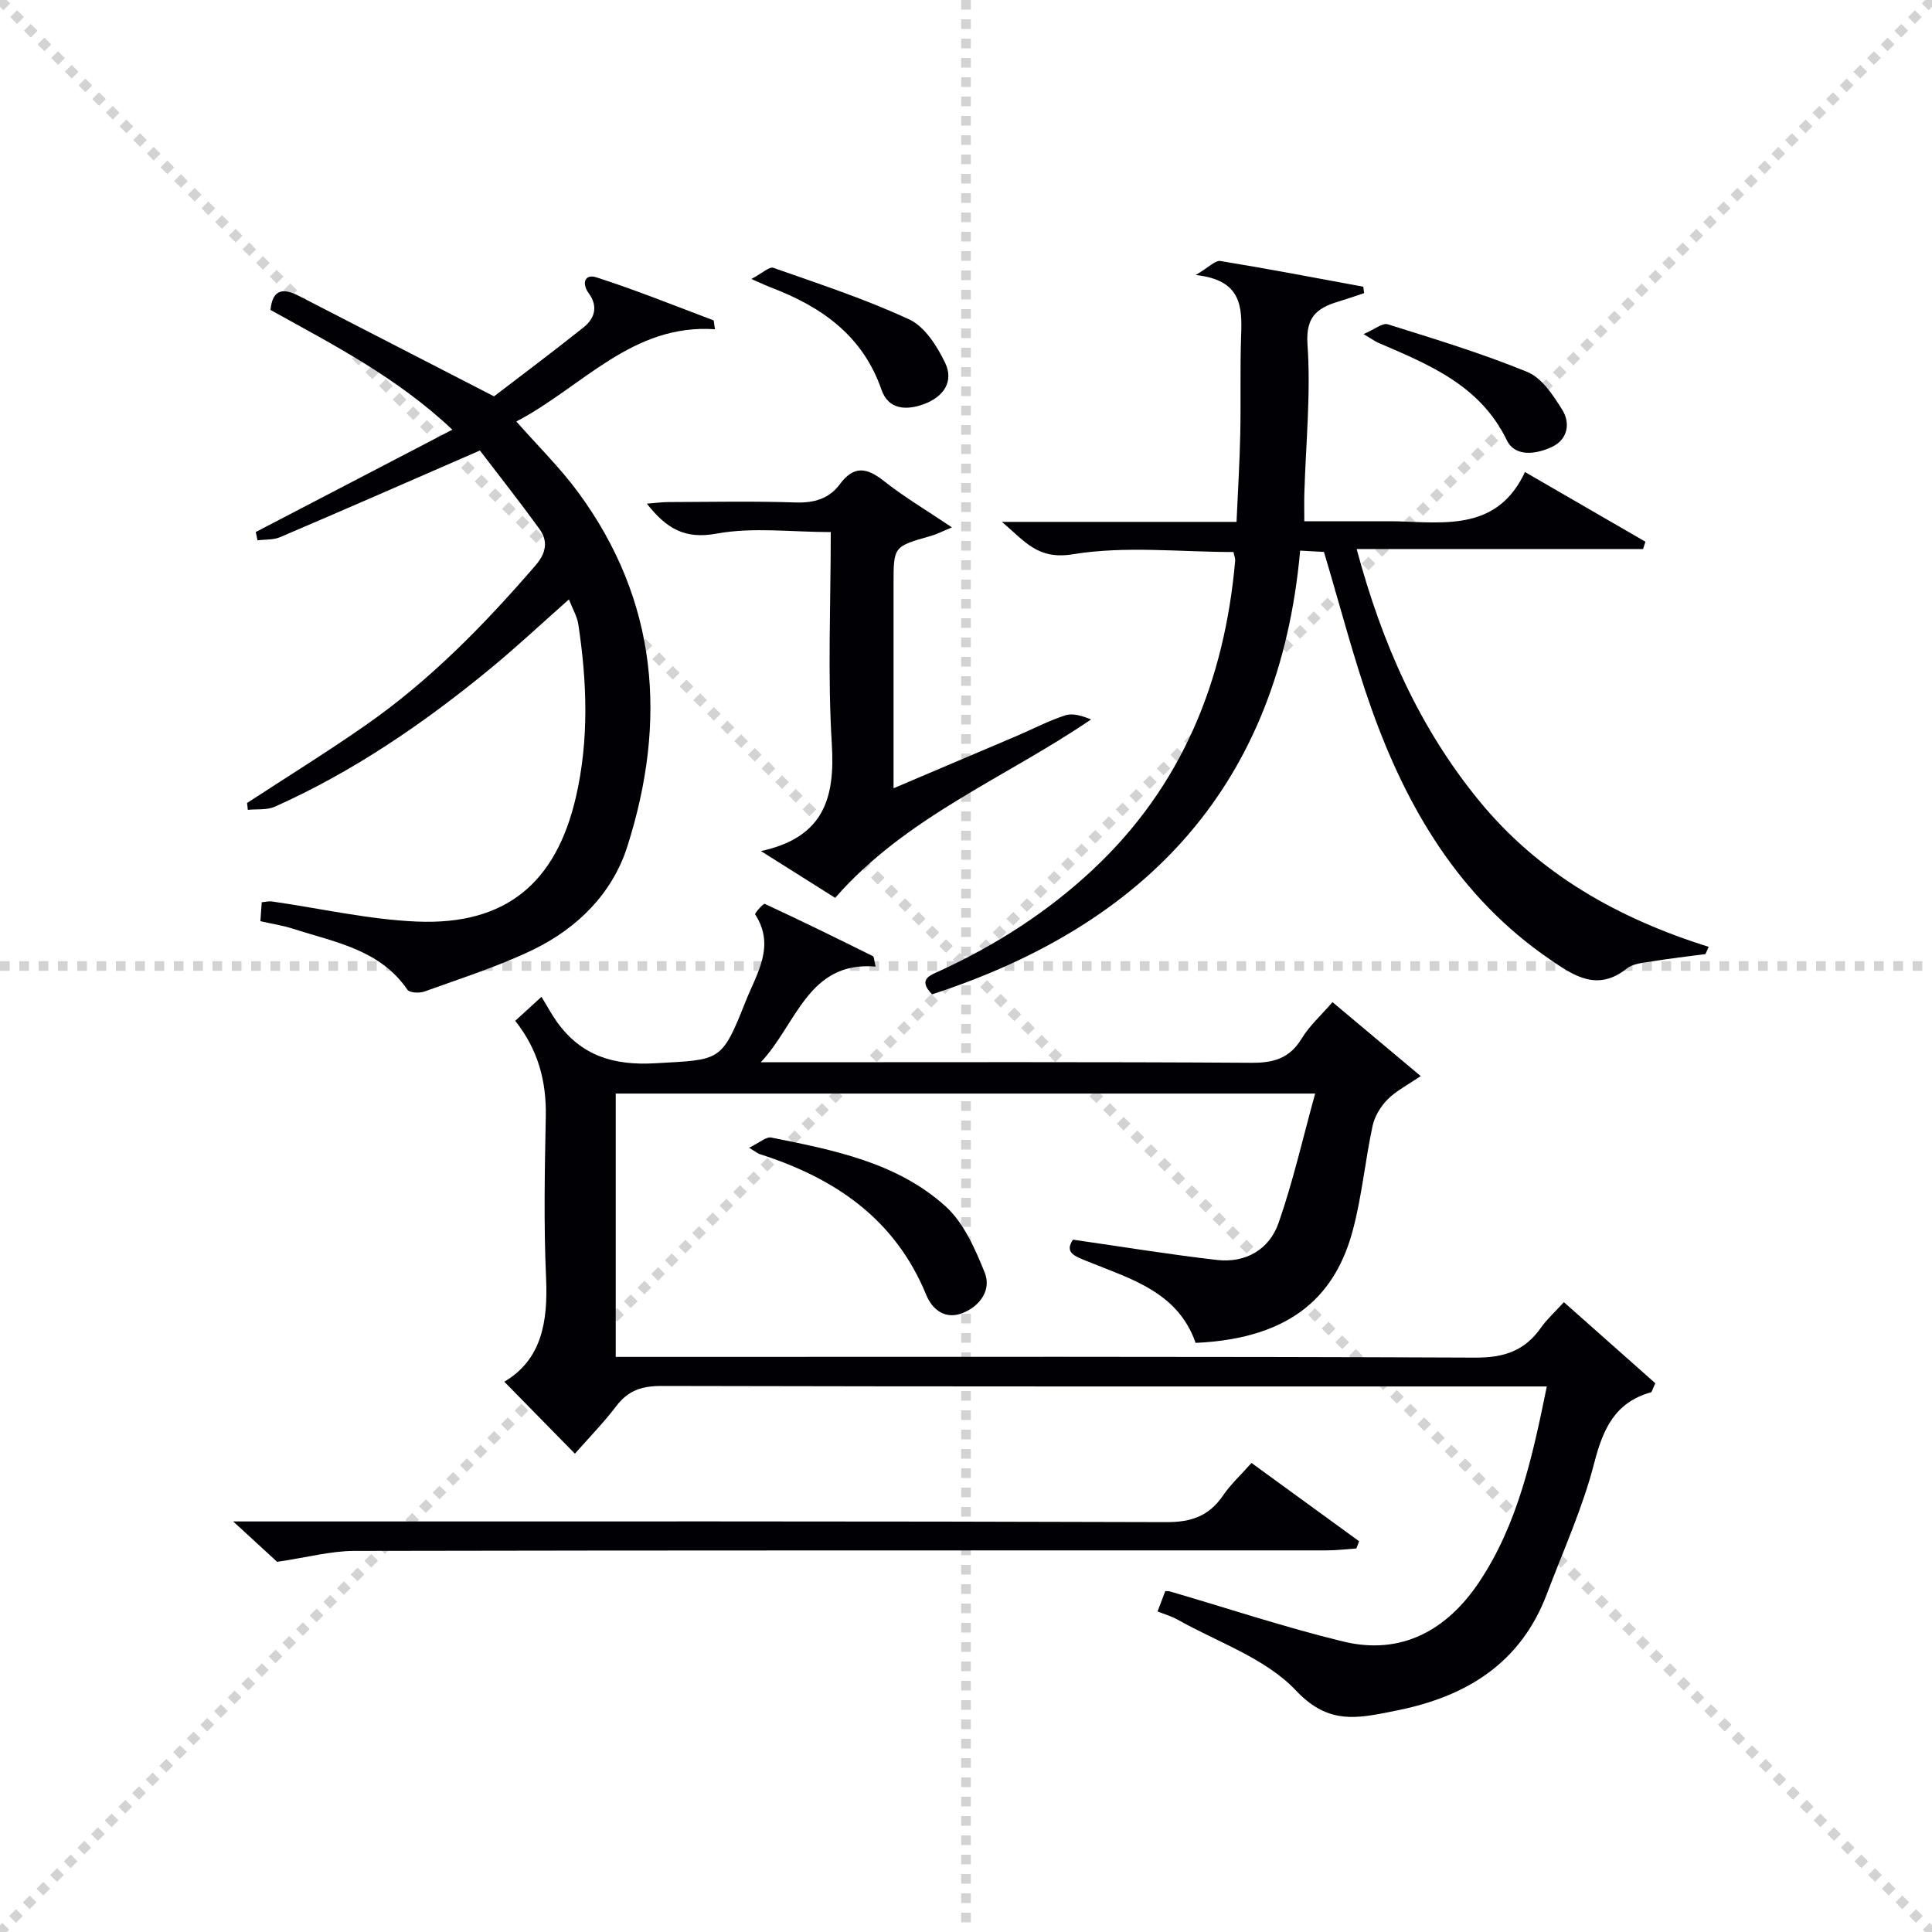<svg enable-background="new 0 0 400 400" viewBox="0 0 400 400" xmlns="http://www.w3.org/2000/svg"><g stroke="lightgray" stroke-dasharray="1,1" stroke-width="1" transform="scale(2, 2)"><line x1="0" y1="0" x2="200" y2="200"></line><line x1="200" y1="0" x2="0" y2="200"></line><line x1="100" y1="0" x2="100" y2="200"></line><line x1="0" y1="100" x2="200" y2="100"></line></g><g fill="#010105"><path d="m239.66 333.63c.67-1.76 1.13-2.99 1.6-4.21.37.02.67-.02.94.06 11.95 3.49 23.78 7.43 35.86 10.37 12.17 2.97 21.61-2.45 28.2-12.33 7.97-11.95 11.01-25.81 13.99-40.47-2.43 0-4.34 0-6.26 0-59 0-117.99.04-176.99-.1-4.03-.01-6.9.88-9.36 4.11-2.71 3.56-5.86 6.78-8.61 9.91-4.89-4.98-9.61-9.79-14.62-14.9 7.76-4.58 9.05-12.45 8.65-21.45-.5-11.14-.28-22.33-.06-33.49.14-7.28-1.59-13.81-6.33-19.78 1.35-1.24 2.66-2.43 5.44-4.97 1.17 1.9 2.11 3.69 3.28 5.31 5.03 6.92 11.67 8.94 20.25 8.45 13.57-.78 13.72-.16 18.77-12.9 2.26-5.69 6.18-11.38 1.94-17.92-.15-.23 1.7-2.31 1.99-2.18 7.52 3.48 14.96 7.13 22.38 10.82.27.14.25.88.56 2.16-14-1.18-16.32 11.92-23.77 19.81h5.12c32.16 0 64.33-.1 96.49.11 4.61.03 7.89-.93 10.37-5.01 1.61-2.65 4.03-4.81 6.39-7.55 5.95 4.99 11.75 9.85 18.26 15.31-2.76 1.89-5.11 3.07-6.86 4.84-1.44 1.46-2.69 3.52-3.11 5.51-1.53 7.12-2.19 14.45-4.06 21.48-3.44 12.97-12.02 22.48-32.57 23.41-3.7-10.61-13.51-13.26-22.5-16.92-2.52-1.03-4.72-1.78-2.89-4.45 10.18 1.46 19.96 3.07 29.8 4.2 5.93.68 10.83-2.15 12.75-7.63 2.99-8.51 4.98-17.38 7.59-26.82-49.23 0-96.82 0-144.81 0v54.52h6c57.33 0 114.66-.1 171.99.15 5.92.03 10.2-1.41 13.55-6.17 1.23-1.75 2.86-3.22 4.77-5.31 6.45 5.73 12.81 11.36 18.93 16.79-.62 1.31-.71 1.81-.91 1.87-7.47 2.1-9.93 7.6-11.76 14.71-2.38 9.25-6.4 18.08-9.8 27.07-5.37 14.21-16.49 21.12-30.72 24.03-.98.2-1.96.4-2.93.59-6.82 1.32-12.21 1.79-18.31-4.68-6.3-6.68-16.2-9.97-24.55-14.69-1.16-.65-2.45-1.01-4.08-1.66z"/><path d="m315.73 97.73c9.04 5.23 16.99 9.83 24.94 14.43-.16.5-.33 1.01-.49 1.51-19.49 0-38.98 0-59.3 0 5.25 19.57 12.93 36.9 25.3 52.05 12.45 15.25 28.89 24.44 47.59 30.32-.22.5-.45.99-.67 1.49-3.69.49-7.39.91-11.06 1.51-1.79.29-3.91.44-5.22 1.48-6.1 4.85-10.97 1.52-15.98-1.92-18.67-12.8-29.55-31.21-36.92-51.95-3.71-10.45-6.47-21.24-9.81-32.38-1.06-.06-2.67-.14-4.93-.27-4.31 48.16-31.49 77.33-76.2 91.86-3.1-3.15-.32-3.96 1.69-4.89 11.56-5.34 22.15-12.11 31.48-20.82 18.58-17.34 27.38-39.18 29.58-64.07.04-.46-.18-.94-.35-1.79-11.09 0-22.41-1.31-33.23.46-7.29 1.19-9.86-2.58-14.71-6.7h48.57c.28-6.25.64-12.14.77-18.03.15-6.83-.06-13.66.18-20.48.22-6 .14-11.58-9.4-12.6 2.67-1.57 4.03-3.07 5.11-2.9 9.89 1.61 19.73 3.5 29.58 5.32.06.44.12.88.18 1.33-1.55.51-3.09 1.06-4.66 1.53-4.5 1.35-7.51 2.78-7.07 9.07.72 10.23-.35 20.59-.65 30.9-.05 1.65-.01 3.31-.01 5.74h15.92c1.17 0 2.33-.03 3.5.01 10.16.33 20.68 1.75 26.27-10.21z"/><path d="m53.91 190.72c.1-1.43.18-2.56.28-3.92.83-.07 1.46-.25 2.06-.17 10.02 1.43 20 3.74 30.06 4.17 18.34.77 28.83-7.91 32.95-25.88 2.71-11.84 2.28-23.77.47-35.69-.24-1.59-1.15-3.08-1.94-5.13-5.68 5.02-10.93 9.95-16.49 14.51-13.67 11.22-28.19 21.16-44.4 28.41-1.63.73-3.71.46-5.59.65-.05-.47-.11-.95-.16-1.42 8.19-5.35 16.51-10.5 24.53-16.09 13.35-9.29 24.61-20.84 35.2-33.11 2.21-2.56 2.64-5.01.79-7.56-4.16-5.73-8.55-11.29-12.31-16.22-14.56 6.35-27.93 12.2-41.36 17.94-1.4.6-3.11.46-4.68.66-.12-.57-.24-1.15-.37-1.72 13.31-6.93 26.61-13.85 40.7-21.19-11.55-10.9-24.8-17.65-37.65-24.79.45-4.58 2.9-4.43 5.85-2.92 13.11 6.73 26.21 13.49 40.43 20.81 5.42-4.15 12.06-9.12 18.54-14.28 2.31-1.84 3.06-4.34 1.08-7.05-1.55-2.11-.78-4.06 1.54-3.32 8.19 2.63 16.19 5.86 24.25 8.9.15.06.12.6.34 1.86-17.2-1.19-27.49 11.98-41.13 19.09 4.49 5.1 9.02 9.54 12.74 14.58 16.64 22.57 18.52 47.49 10.23 73.45-3.09 9.67-10.28 16.84-19.39 21.28-7.24 3.52-15.02 5.96-22.62 8.72-1.03.37-3.06.27-3.5-.37-5.73-8.36-15.05-9.84-23.68-12.63-2.04-.66-4.18-.98-6.77-1.57z"/><path d="m172.91 185.89c-4.75-3-9.49-5.98-15.36-9.68 13.05-2.85 15.35-10.99 14.67-22.13-.89-14.41-.22-28.92-.22-43.92-8.15 0-16.11-1.06-23.63.32-6.62 1.22-10.39-1.06-14.45-6.2 1.71-.13 3.03-.32 4.35-.33 8.83-.03 17.67-.21 26.49.08 3.84.13 6.92-.8 9.14-3.8 2.87-3.87 5.54-3.45 9.05-.68 4.23 3.34 8.91 6.12 14.14 9.64-2.07.85-3.18 1.44-4.36 1.77-7.72 2.18-7.73 2.16-7.73 9.96v42.28c8.81-3.74 17.15-7.27 25.47-10.82 3.37-1.44 6.63-3.16 10.1-4.28 1.58-.51 3.54.13 5.33.85-17.93 12.21-38.3 20.14-52.99 36.94z"/><path d="m280.83 320.59c-2.06.14-4.11.4-6.17.4-67.12.02-134.23-.03-201.35.11-4.83.01-9.66 1.34-15.93 2.26-1.84-1.69-4.96-4.55-9.1-8.36h6.36c62.29 0 124.57-.07 186.86.14 5.22.02 8.83-1.29 11.72-5.52 1.57-2.3 3.68-4.24 5.89-6.73 7.56 5.5 14.92 10.86 22.28 16.21-.18.5-.37.99-.56 1.49z"/><path d="m155.09 237.63c2.14-1.03 3.53-2.33 4.61-2.11 12.85 2.58 25.96 5.13 36.03 14.2 3.79 3.42 6.15 8.81 8.13 13.72 1.45 3.59-.92 6.93-4.48 8.38s-6.31-.54-7.62-3.74c-6.45-15.74-18.95-24.19-34.47-29.13-.3-.09-.56-.32-2.2-1.32z"/><path d="m155.56 57.76c2.29-1.21 3.72-2.61 4.55-2.31 9.48 3.34 19.08 6.47 28.17 10.7 3.2 1.49 5.72 5.5 7.38 8.93 1.91 3.93-.34 7.1-4.35 8.58-3.63 1.35-7.37 1.18-8.8-2.95-3.9-11.26-12.44-17.22-22.93-21.2-.77-.29-1.51-.65-4.02-1.75z"/><path d="m282.31 69.17c2.3-.98 3.91-2.36 5-2.03 9.72 3.05 19.5 6.01 28.91 9.87 3 1.23 5.34 4.81 7.21 7.8 1.73 2.75 1.19 6.13-2.04 7.68-3.22 1.54-7.67 2.25-9.42-1.35-5.54-11.41-16.11-15.64-26.63-20.18-.59-.25-1.12-.65-3.03-1.79z"/></g></svg>